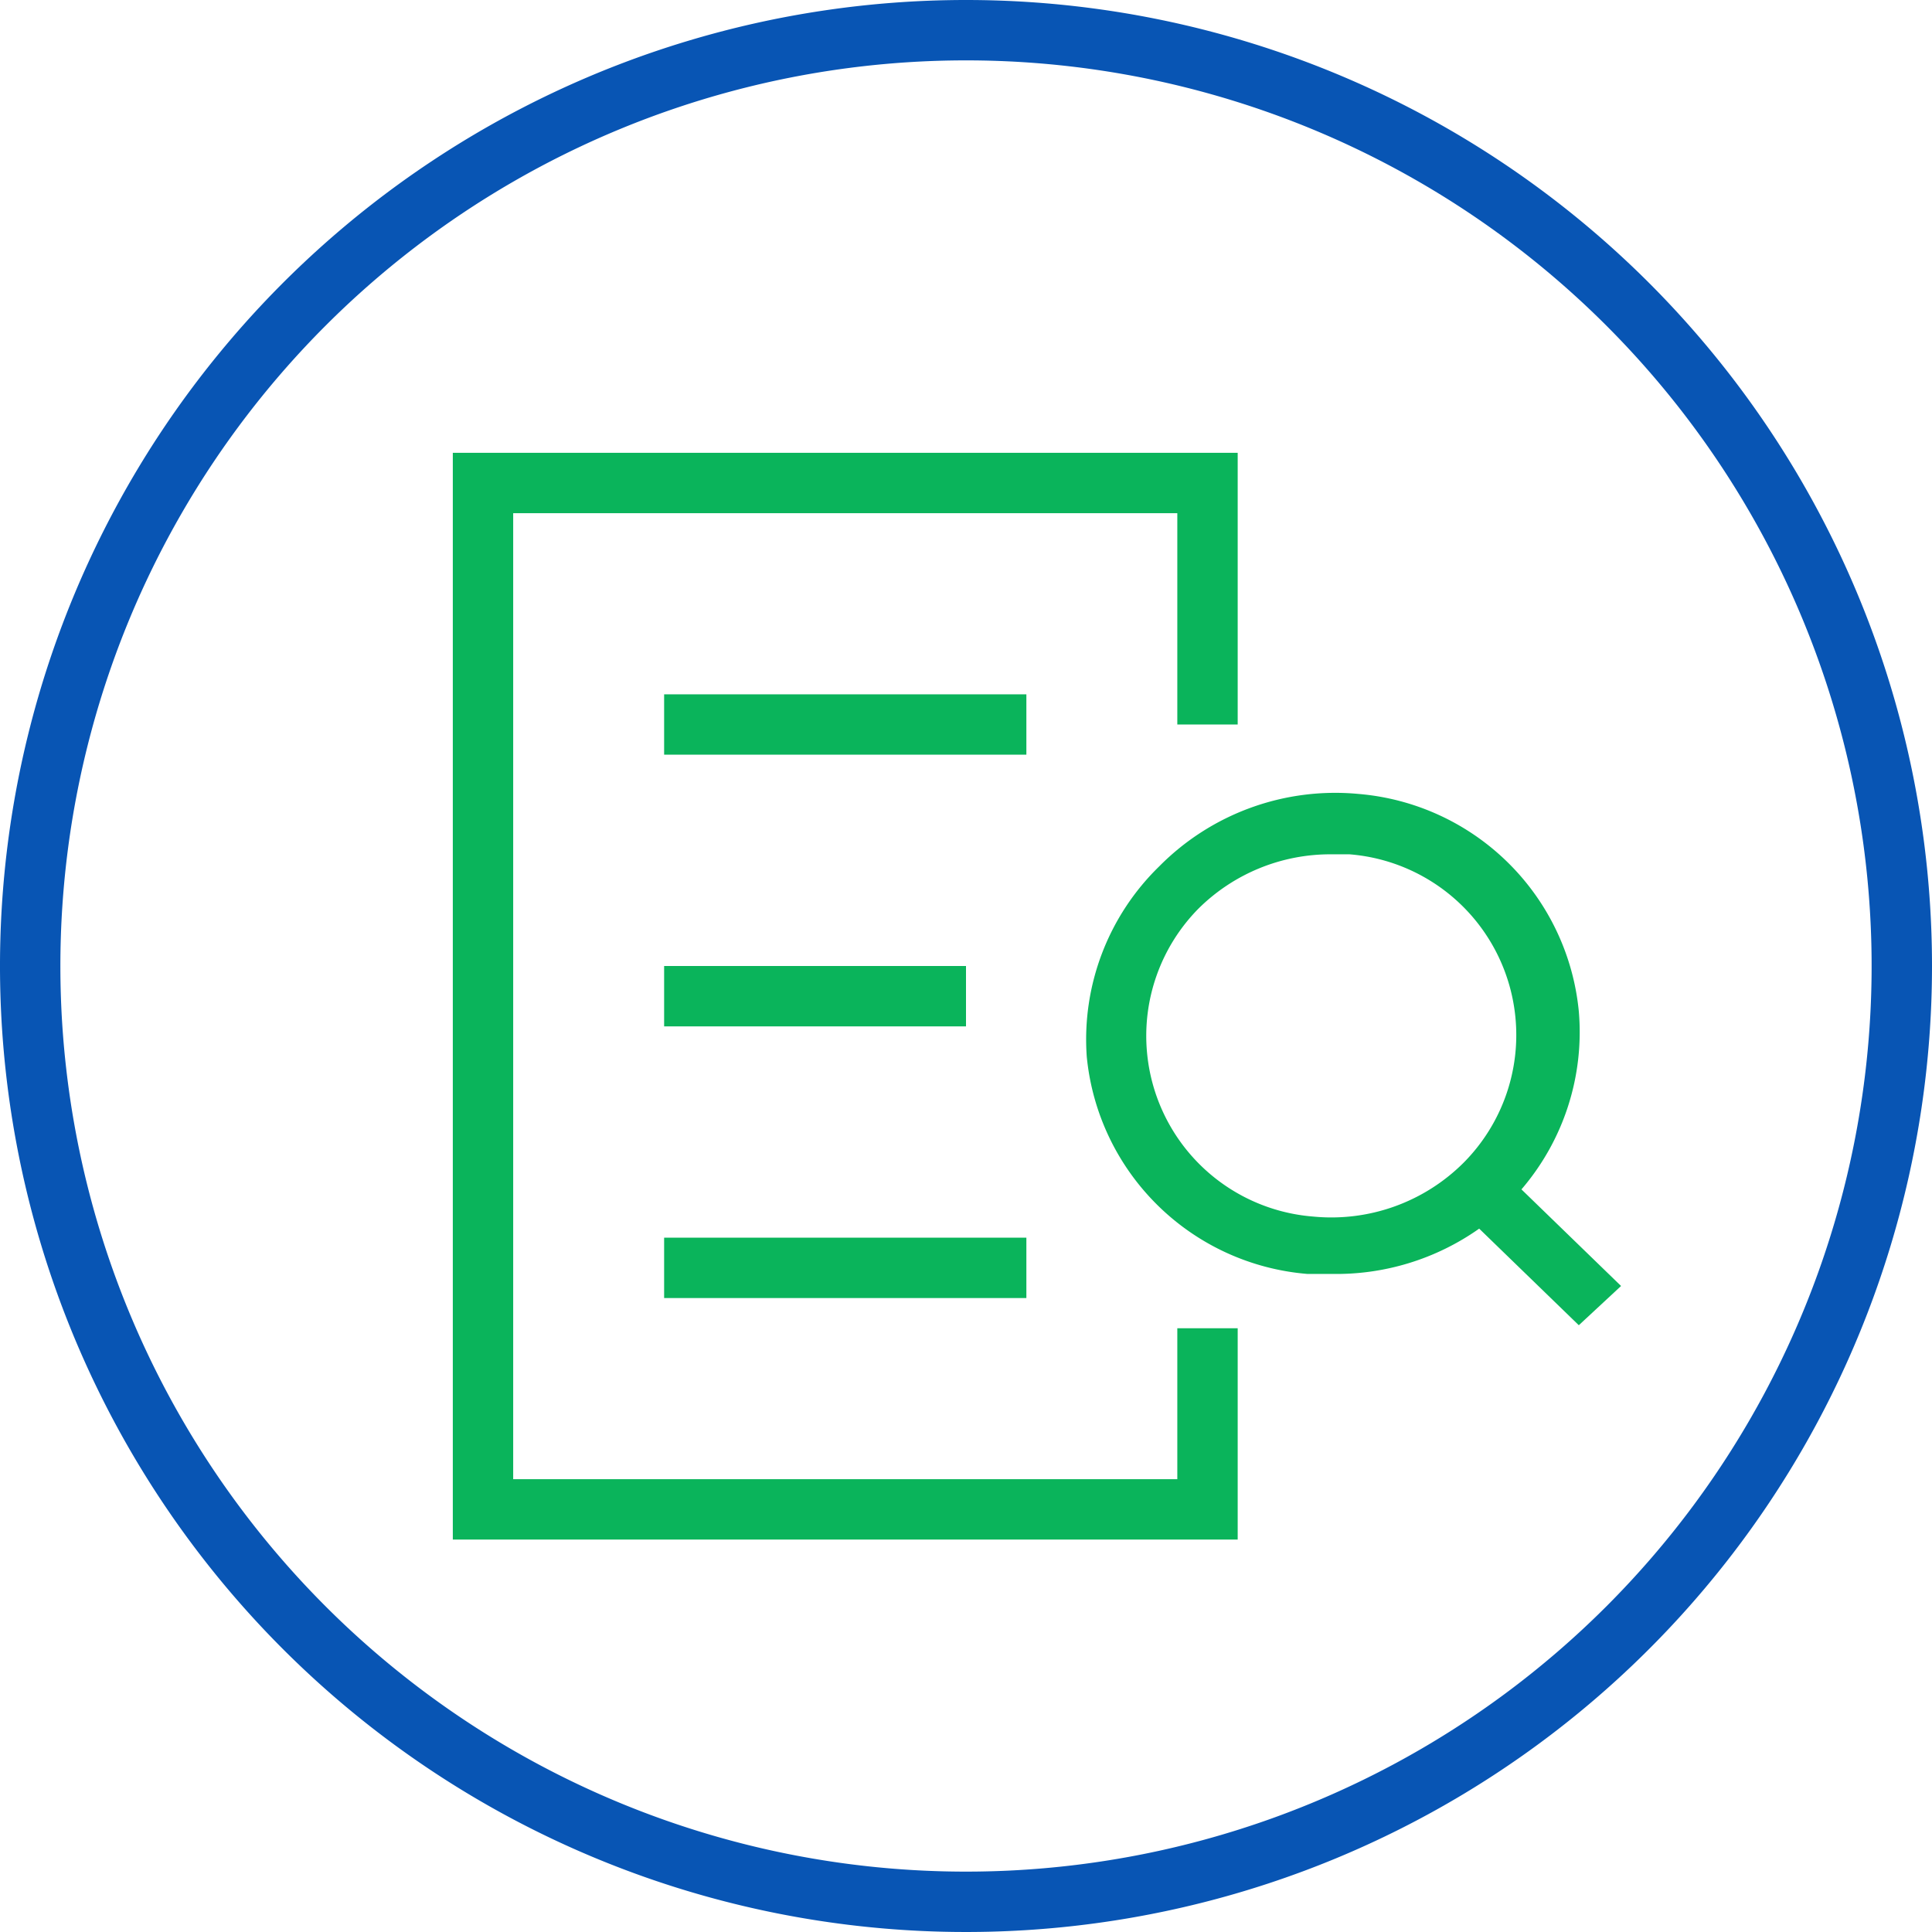 <svg id="Layer_4" data-name="Layer 4" xmlns="http://www.w3.org/2000/svg" viewBox="0 0 64 64">
  <path fill="#0ab45b" d="M41 51H15V15h26v9h-2v-7H17v32h22v-5h2v7z"/>
  <path fill="#0ab45b" d="M22 23h12v2H22zM22 32h10v2H22zM22 41h12v2H22zM53.7 42.6l-3.3-3.2a8 8 0 0 0 1.9-5.9 8 8 0 0 0-7.3-7.2 8.2 8.2 0 0 0-6.6 2.4A8 8 0 0 0 36 35a8 8 0 0 0 7.3 7.2h.8a8.2 8.2 0 0 0 4.9-1.5l3.3 3.2zm-10.2-2.3a6 6 0 0 1-5.5-5.4 6 6 0 0 1 1.7-4.8 6.2 6.2 0 0 1 4.4-1.8h.6a6 6 0 0 1 5.5 5.4 6 6 0 0 1-1.7 4.8 6.2 6.2 0 0 1-5 1.8z"/>
  <path d="M32 2A30 30 0 1 1 2 32 30 30 0 0 1 32 2m0-2a32 32 0 1 0 32 32A32 32 0 0 0 32 0z" fill="#0855b4"/>
</svg>
